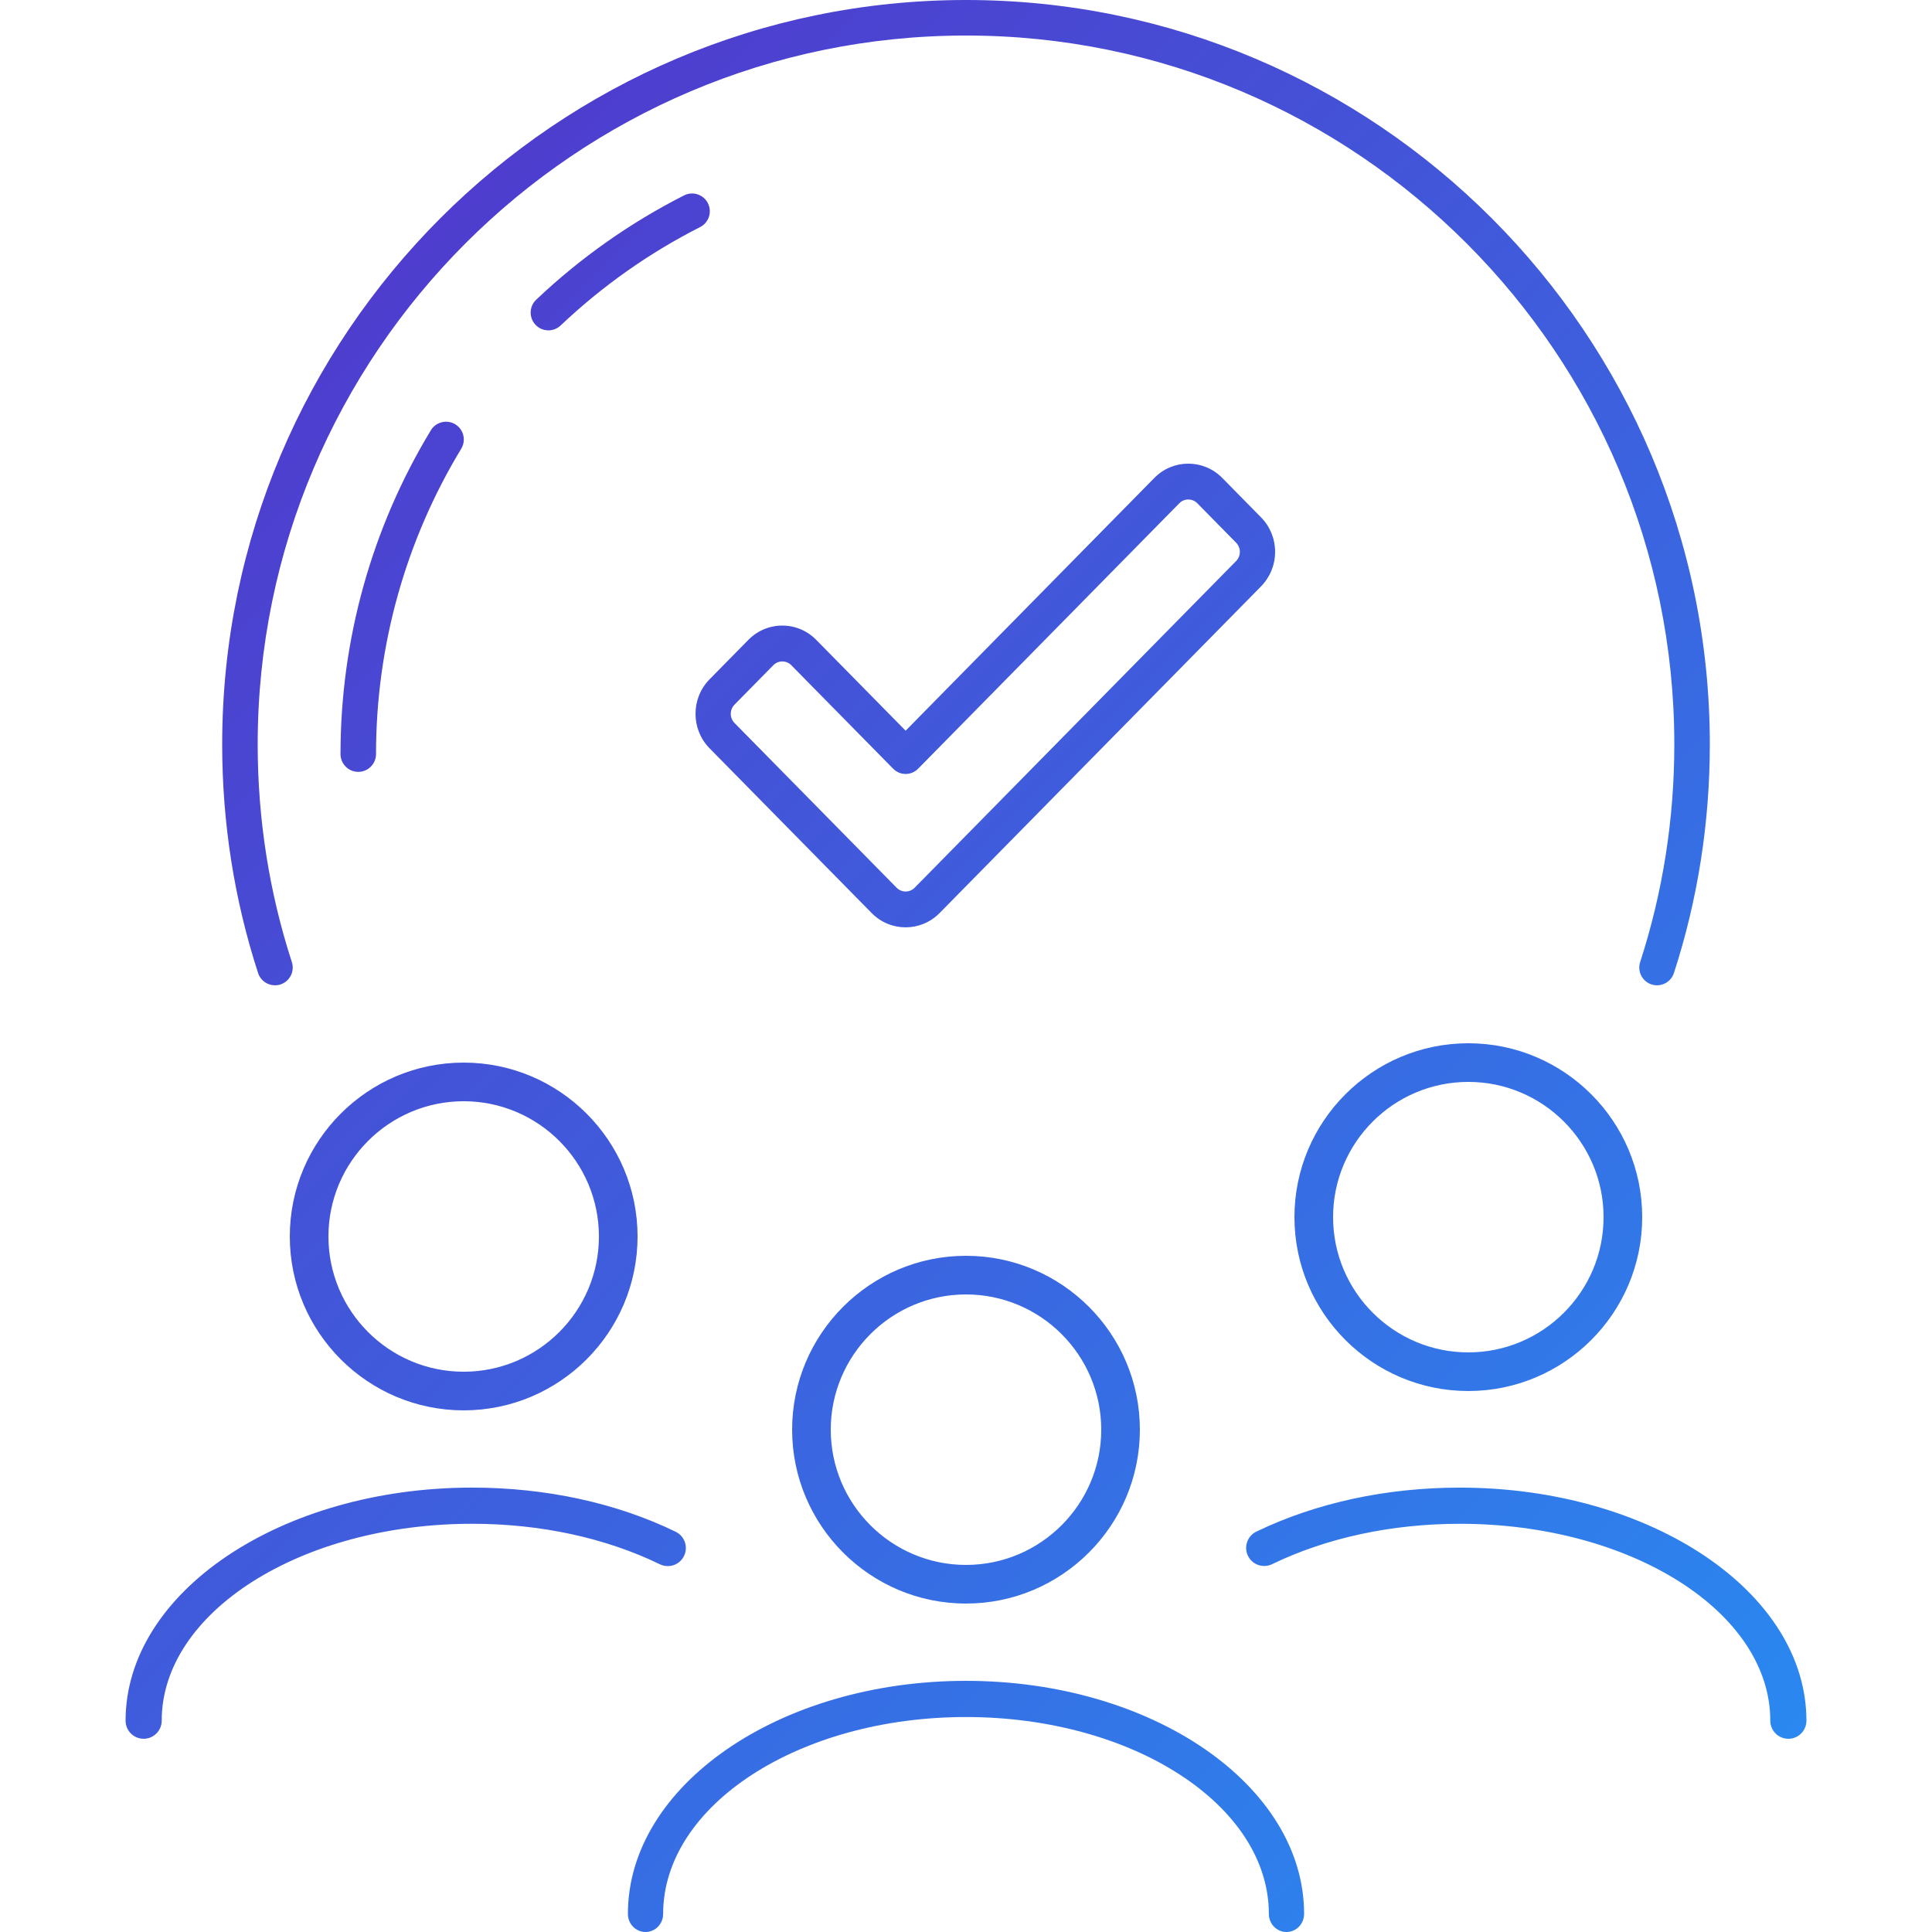 <?xml version="1.0" encoding="UTF-8"?><svg id="icon" xmlns="http://www.w3.org/2000/svg" width="100" height="100" xmlns:xlink="http://www.w3.org/1999/xlink" viewBox="0 0 100 100"><defs><style>.cls-1{fill:url(#_名称未設定グラデーション_8);}</style><linearGradient id="_名称未設定グラデーション_8" x1="87.216" y1="95.736" x2="12.784" y2="21.304" gradientUnits="userSpaceOnUse"><stop offset=".001" stop-color="#2a88f0"/><stop offset="1" stop-color="#4e3dce"/></linearGradient></defs><path class="cls-1" d="M13.358,50.364c-1.233-3.798-1.858-7.78-1.858-11.834C11.5,17.285,28.773,0,50.003,0s38.497,17.285,38.497,38.53c0,4.055-.625,8.037-1.858,11.834-.157,.483-.677,.746-1.158,.591-.483-.157-.747-.676-.59-1.159,1.173-3.614,1.768-7.404,1.768-11.266C86.662,18.299,70.217,1.839,50.003,1.839S13.338,18.299,13.338,38.53c0,3.861,.595,7.651,1.768,11.266,.157,.483-.107,1.002-.59,1.159-.094,.031-.19,.045-.284,.045-.387,0-.747-.247-.874-.636Zm10.515-27.139c.263-.434,.125-1-.309-1.263-.433-.263-.999-.125-1.262,.309-3.06,5.045-4.677,10.841-4.677,16.76,0,.508,.411,.92,.919,.92s.919-.412,.919-.92c0-5.582,1.525-11.048,4.411-15.806Zm5.145-6.378c2.155-2.042,4.583-3.756,7.219-5.093,.453-.23,.633-.783,.404-1.236-.23-.454-.783-.634-1.235-.404-2.794,1.418-5.369,3.234-7.652,5.398-.368,.349-.384,.931-.035,1.3,.181,.191,.424,.287,.667,.287,.227,0,.454-.084,.631-.252Zm36.254,13.503l-16.64,16.91c-.484,.492-1.121,.739-1.757,.739s-1.273-.246-1.757-.739l-8.391-8.528c-.969-.985-.969-2.587,0-3.571l2.008-2.041c.469-.477,1.093-.74,1.757-.74s1.288,.263,1.757,.74l4.626,4.701,12.874-13.084c.969-.985,2.546-.985,3.514,0l2.008,2.041c.469,.477,.728,1.111,.728,1.786s-.259,1.309-.728,1.786Zm-1.098-1.786c0-.179-.069-.347-.193-.474l-2.008-2.041c-.258-.261-.675-.261-.932,0l-13.52,13.74c-.357,.362-.934,.362-1.291,0l-5.272-5.357c-.125-.127-.29-.196-.466-.196s-.342,.07-.466,.196l-2.009,2.041c-.257,.261-.257,.686,0,.948l8.392,8.528c.257,.261,.675,.261,.932,0l16.64-16.91c.124-.127,.193-.295,.193-.474Zm11.389,48.435c-3.807,0-7.449,.787-10.534,2.277-.465,.225-.66,.784-.436,1.25,.224,.466,.782,.66,1.248,.436,2.833-1.368,6.194-2.091,9.722-2.091,8.859,0,16.067,4.572,16.067,10.192,0,.517,.418,.936,.935,.936s.935-.419,.935-.936c0-6.652-8.047-12.064-17.937-12.064Zm-8.563-14c0-4.963,4.037-9,9-9s9,4.037,9,9-4.037,9-9,9-9-4.038-9-9Zm2,0c0,3.86,3.14,7,7,7s7-3.14,7-7-3.14-7-7-7-7,3.14-7,7Zm-33.594,17.535c.225-.465,.031-1.026-.433-1.251-3.08-1.495-6.723-2.285-10.536-2.285-9.891,0-17.937,5.412-17.937,12.064,0,.517,.418,.936,.935,.936s.935-.419,.935-.936c0-5.62,7.208-10.192,16.067-10.192,3.532,0,6.893,.725,9.72,2.097,.465,.226,1.024,.031,1.249-.434ZM15,64c0-4.963,4.038-9,9-9s9,4.037,9,9-4.037,9-9,9-9-4.038-9-9Zm2,0c0,3.86,3.14,7,7,7s7-3.14,7-7-3.14-7-7-7-7,3.14-7,7Zm33,23c-9.649,0-17.5,5.412-17.5,12.064,0,.517,.408,.936,.912,.936s.912-.419,.912-.936c0-5.619,7.032-10.191,15.676-10.191s15.676,4.572,15.676,10.191c0,.517,.408,.936,.912,.936s.912-.419,.912-.936c0-6.652-7.851-12.064-17.5-12.064Zm0-22c4.963,0,9,4.037,9,9s-4.038,9-9,9-9-4.038-9-9,4.037-9,9-9Zm0,2c-3.86,0-7,3.14-7,7s3.14,7,7,7,7-3.14,7-7-3.14-7-7-7Z"/></svg>